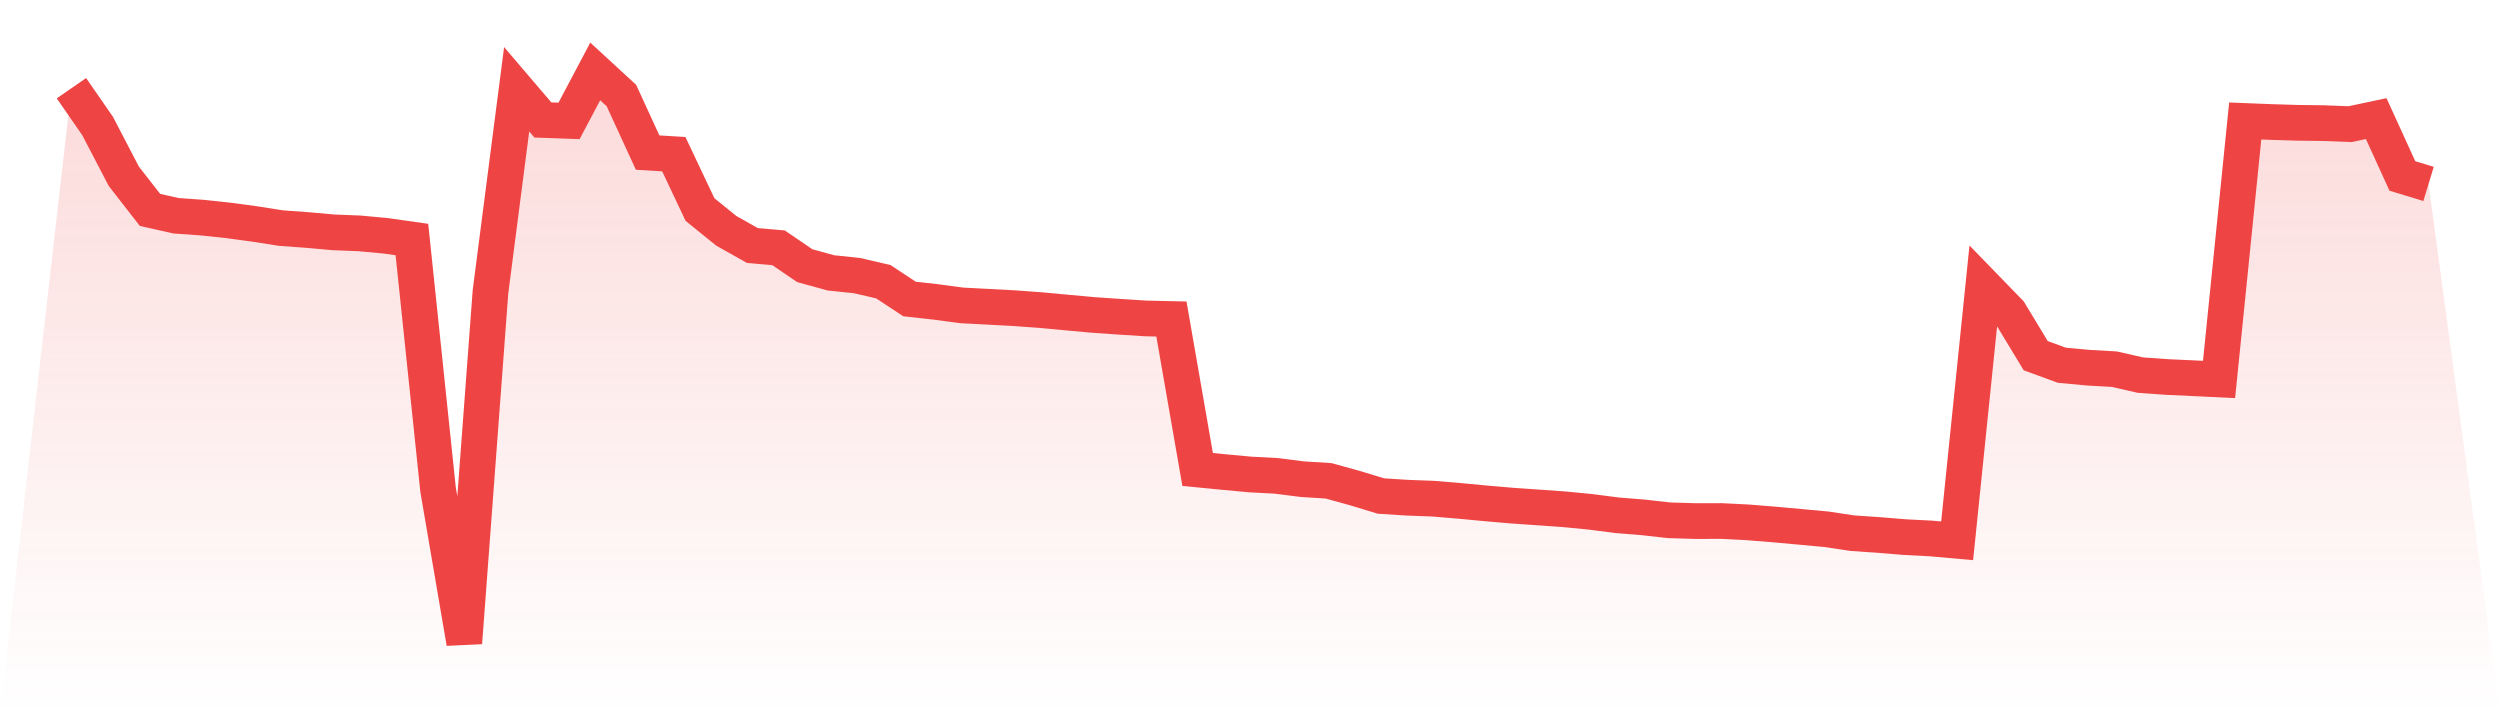 <svg viewBox="0 0 140 40" xmlns="http://www.w3.org/2000/svg">
<defs>
<linearGradient id="gradient" x1="0" x2="0" y1="0" y2="1">
<stop offset="0%" stop-color="#ef4444" stop-opacity="0.2"/>
<stop offset="100%" stop-color="#ef4444" stop-opacity="0"/>
</linearGradient>
</defs>
<path d="M4,4.94 L4,4.94 L5.467,7.058 L6.933,9.872 L8.4,11.755 L9.867,12.084 L11.333,12.187 L12.8,12.344 L14.267,12.543 L15.733,12.773 L17.2,12.88 L18.667,13.011 L20.133,13.069 L21.6,13.205 L23.067,13.414 L24.533,27.426 L26,36 L27.467,16.341 L28.933,5 L30.4,6.718 L31.867,6.77 L33.333,4 L34.8,5.351 L36.267,8.545 L37.733,8.634 L39.2,11.734 L40.667,12.922 L42.133,13.749 L43.6,13.878 L45.067,14.878 L46.533,15.281 L48,15.435 L49.467,15.776 L50.933,16.744 L52.4,16.907 L53.867,17.103 L55.333,17.179 L56.8,17.258 L58.267,17.365 L59.733,17.501 L61.2,17.635 L62.667,17.737 L64.133,17.831 L65.6,17.865 L67.067,26.29 L68.533,26.434 L70,26.57 L71.467,26.648 L72.933,26.834 L74.4,26.926 L75.867,27.332 L77.333,27.777 L78.8,27.871 L80.267,27.926 L81.733,28.049 L83.2,28.188 L84.667,28.314 L86.133,28.416 L87.6,28.52 L89.067,28.662 L90.533,28.853 L92,28.971 L93.467,29.136 L94.933,29.18 L96.4,29.177 L97.867,29.251 L99.333,29.369 L100.8,29.502 L102.267,29.638 L103.733,29.858 L105.2,29.958 L106.667,30.078 L108.133,30.154 L109.6,30.285 L111.067,15.983 L112.533,17.493 L114,19.918 L115.467,20.454 L116.933,20.59 L118.4,20.674 L119.867,21.007 L121.333,21.111 L122.8,21.179 L124.267,21.25 L125.733,6.775 L127.2,6.833 L128.667,6.877 L130.133,6.896 L131.6,6.953 L133.067,6.642 L134.533,9.854 L136,10.299 L140,40 L0,40 z" fill="url(#gradient)"/>
<path d="M4,4.94 L4,4.94 L5.467,7.058 L6.933,9.872 L8.4,11.755 L9.867,12.084 L11.333,12.187 L12.8,12.344 L14.267,12.543 L15.733,12.773 L17.2,12.88 L18.667,13.011 L20.133,13.069 L21.6,13.205 L23.067,13.414 L24.533,27.426 L26,36 L27.467,16.341 L28.933,5 L30.4,6.718 L31.867,6.77 L33.333,4 L34.8,5.351 L36.267,8.545 L37.733,8.634 L39.2,11.734 L40.667,12.922 L42.133,13.749 L43.6,13.878 L45.067,14.878 L46.533,15.281 L48,15.435 L49.467,15.776 L50.933,16.744 L52.4,16.907 L53.867,17.103 L55.333,17.179 L56.8,17.258 L58.267,17.365 L59.733,17.501 L61.2,17.635 L62.667,17.737 L64.133,17.831 L65.6,17.865 L67.067,26.29 L68.533,26.434 L70,26.57 L71.467,26.648 L72.933,26.834 L74.4,26.926 L75.867,27.332 L77.333,27.777 L78.8,27.871 L80.267,27.926 L81.733,28.049 L83.2,28.188 L84.667,28.314 L86.133,28.416 L87.6,28.52 L89.067,28.662 L90.533,28.853 L92,28.971 L93.467,29.136 L94.933,29.18 L96.4,29.177 L97.867,29.251 L99.333,29.369 L100.8,29.502 L102.267,29.638 L103.733,29.858 L105.2,29.958 L106.667,30.078 L108.133,30.154 L109.6,30.285 L111.067,15.983 L112.533,17.493 L114,19.918 L115.467,20.454 L116.933,20.59 L118.4,20.674 L119.867,21.007 L121.333,21.111 L122.8,21.179 L124.267,21.25 L125.733,6.775 L127.2,6.833 L128.667,6.877 L130.133,6.896 L131.6,6.953 L133.067,6.642 L134.533,9.854 L136,10.299" fill="none" stroke="#ef4444" stroke-width="2"/>
</svg>
